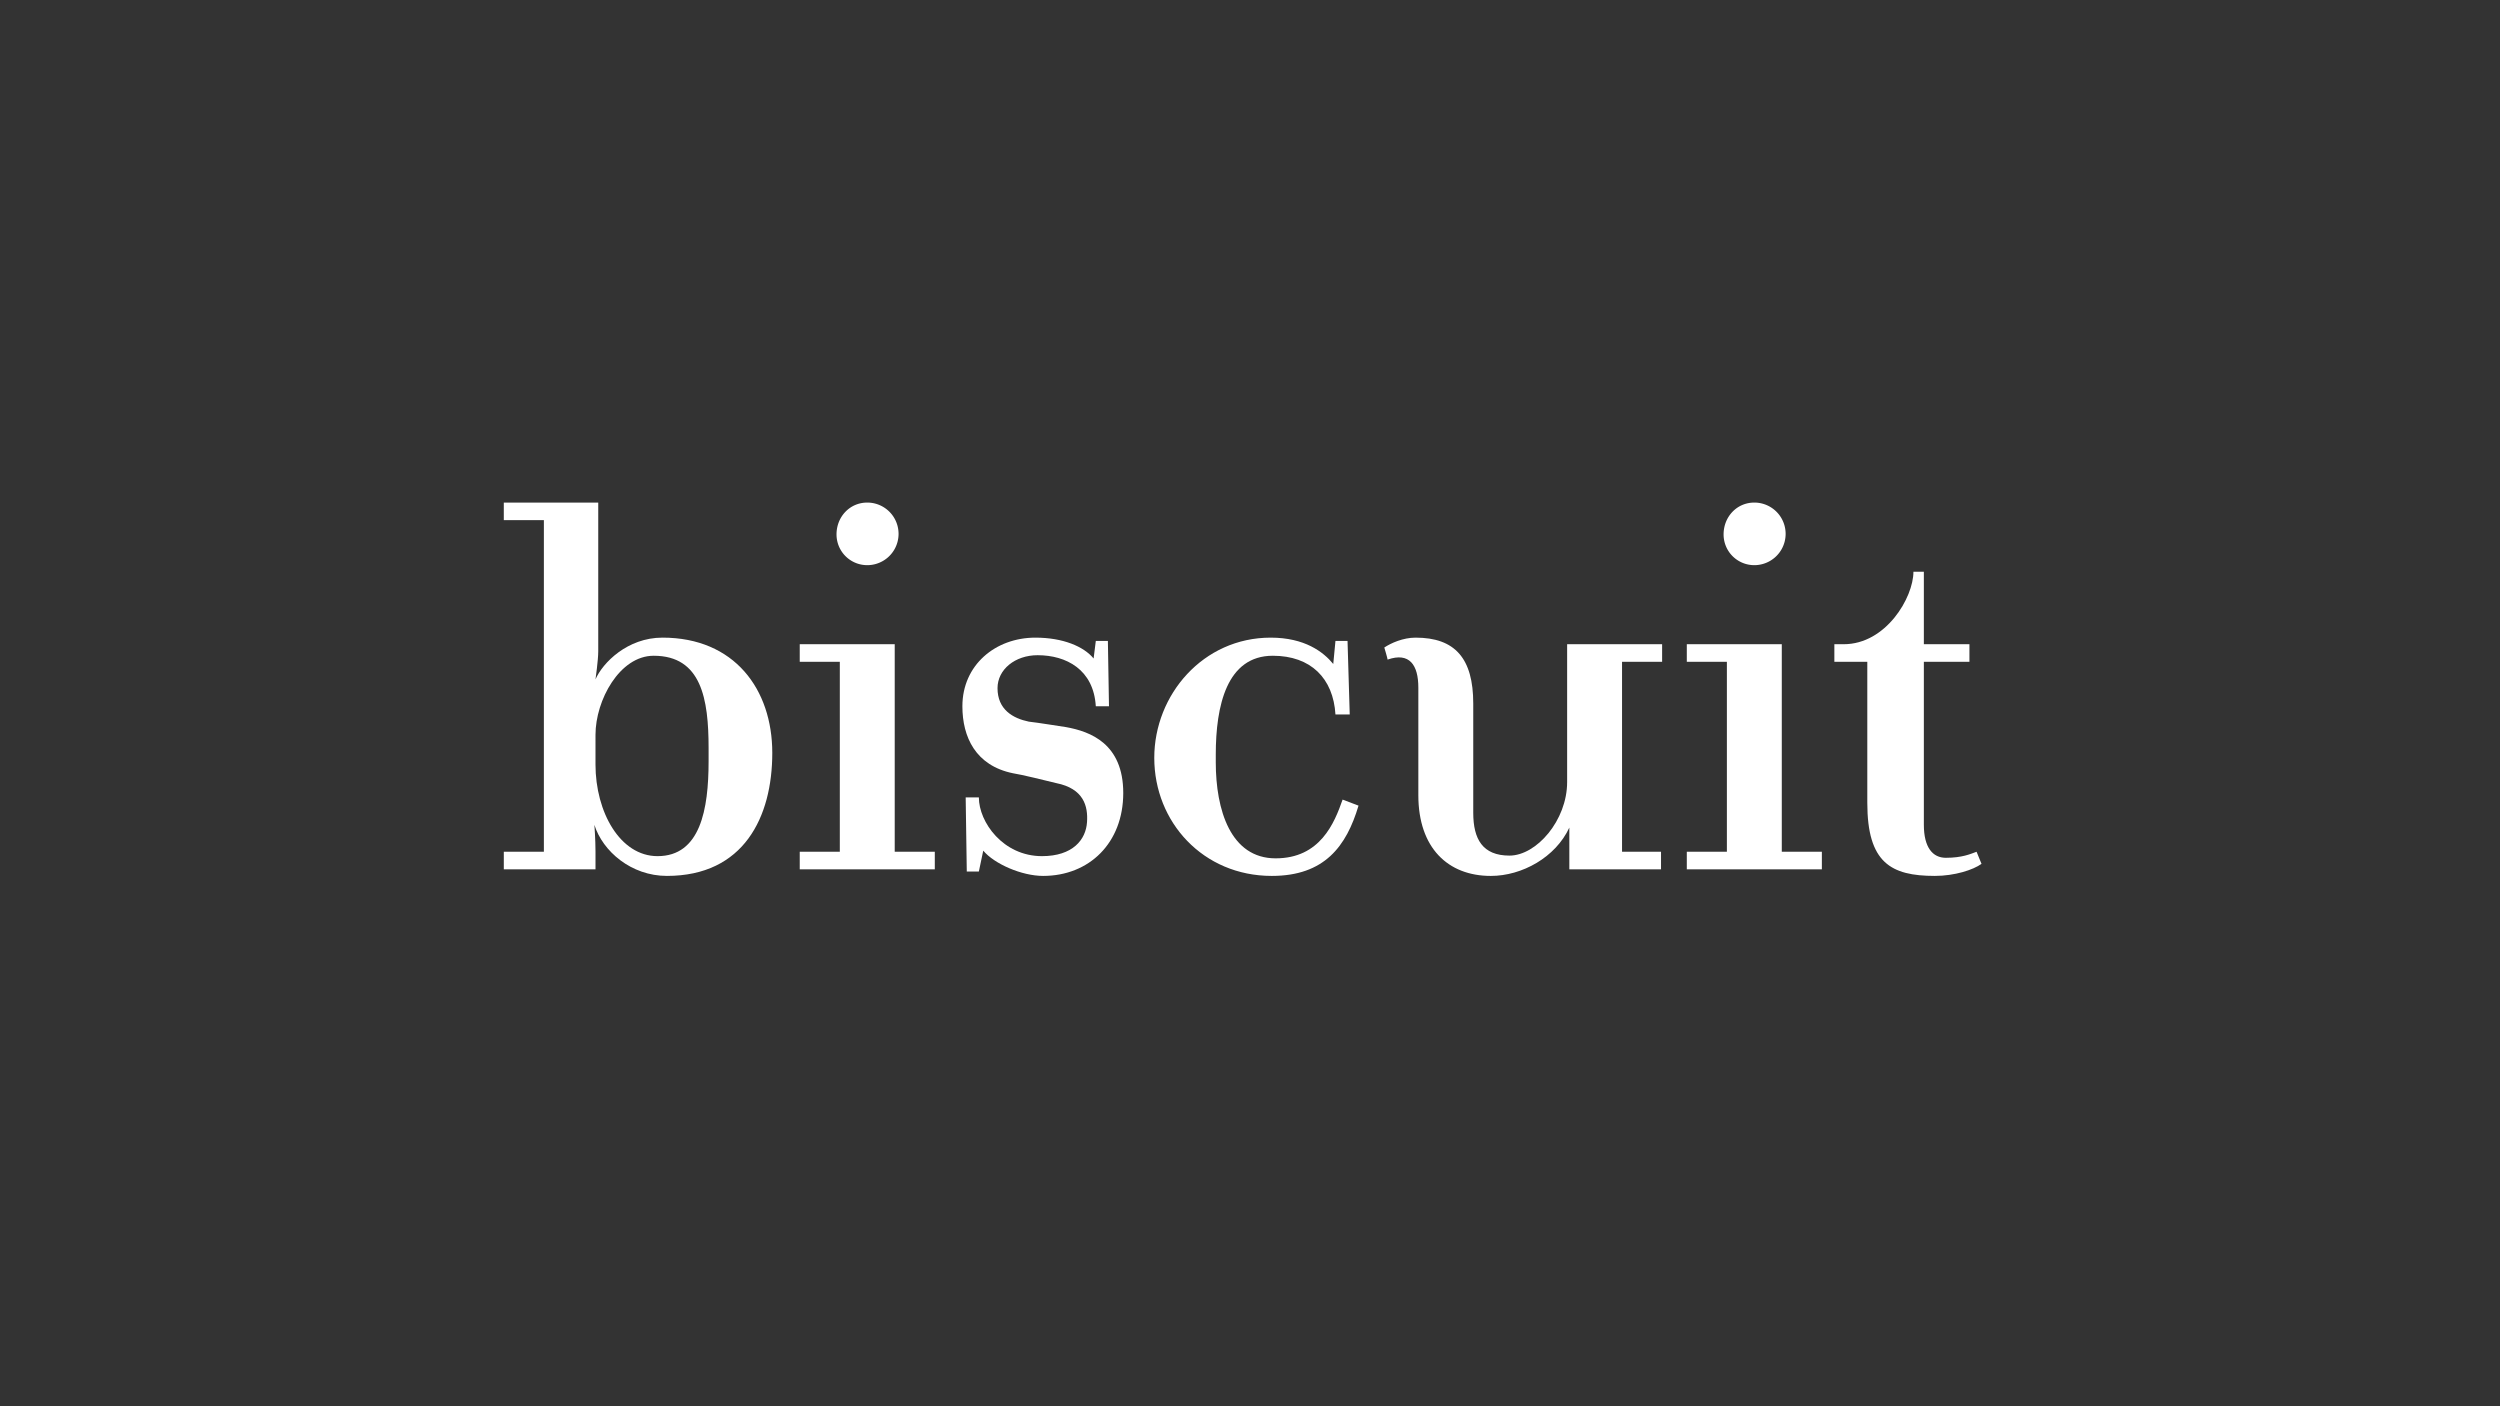 <svg id="Livello_1" data-name="Livello 1" xmlns="http://www.w3.org/2000/svg" viewBox="0 0 1920 1080"><rect x="0" y="0" width="1920" height="1080" fill="#333333" stroke="none"/><defs><style>.cls-1{fill:none;}.cls-2{fill:#fff;}</style></defs><rect class="cls-1" width="1920" height="1080"/><path class="cls-2" d="M512.156,672.7c-27.408,0-49.334-18.973-55.659-39.215,0,0,.845,11.385.845,20.662v13.493H386.924V654.149H417.7V399.468h-30.78V385.975H459.45V500.244c0,6.745-2.108,21.5-2.108,21.5C462.822,509.1,481.8,489.7,508.784,489.7c55.236,0,84.33,39.635,84.33,88.547C593.114,627.583,571.189,672.7,512.156,672.7ZM544.2,584.575V574.454c0-37.527-5.483-70.837-42.166-70.837-26.144,0-44.695,34.154-44.695,60.716V587.1c0,36.687,18.973,70.418,47.647,70.418C537.878,657.521,544.2,621.682,544.2,584.575Z" transform="translate(0 0)"/><path class="cls-2" d="M614.2,508.253V494.76h72.946V654.149h30.781v13.493H614.2V654.149h30.781v-145.9Zm51.863-122.278a24.034,24.034,0,1,1,0,48.068,23.572,23.572,0,0,1-23.612-23.614C642.447,396.936,652.565,385.975,666.059,385.975Z" transform="translate(0 0)"/><path class="cls-2" d="M862.659,609.033c0,38.367-26.144,63.669-61.563,63.669-16.445,0-37.527-9.277-45.962-19.4l-3.372,16.025h-9.277l-.844-56.925h10.121c0,18.974,18.553,45.116,48.49,45.116,23.614,0,33.733-12.649,34.577-26.142.844-12.229-2.531-25.722-23.614-29.939-6.745-1.684-27.407-6.744-33.311-7.588-28.672-5.9-38.791-27.83-38.791-51.444,0-31.623,25.3-52.7,56.08-52.7,21.082,0,37.105,6.744,44.7,16.021l1.686-13.493h9.277l.842,50.176H841.575c-1.686-28.251-22.77-39.211-44.7-39.211-17.288,0-30.781,10.96-30.781,25.3,0,16.445,11.8,23.189,24.034,25.722,7.589.844,22.77,3.372,28.672,4.216C837.359,561.8,862.659,571.082,862.659,609.033Z" transform="translate(0 0)"/><path class="cls-2" d="M933.713,579.515v5.9c0,36.683,11.383,73.79,45.96,73.79,34.155,0,45.118-26.986,51.442-45.12l12.229,4.641c-9.277,31.2-26.144,53.972-66.623,53.972-52.707,0-90.236-41.323-90.236-90.655,0-48.492,37.529-92.343,89.394-92.343,26.142,0,40.479,10.96,48.067,20.237l1.689-17.709h9.274l1.688,56.5h-10.962c-1.689-27.826-18.976-45.115-48.07-45.115C942.146,503.617,933.713,541.988,933.713,579.515Z" transform="translate(0 0)"/><path class="cls-2" d="M1063.147,497.292c5.061-3.372,14.337-7.588,24.034-7.588,30.361,0,44.276,16.021,44.276,50.595V624.21c0,20.242,7.166,32.891,27.828,32.891s44.276-26.986,44.276-56.5V494.76h72.945v13.493h-30.78v145.9h29.938v13.493h-70.417V635.6c-10.541,22.77-36.263,37.107-60.3,37.107-32.891,0-55.661-21.506-55.661-61.985V528.075c0-17.29-6.746-27.411-23.612-21.506C1065.677,505.725,1063.147,497.292,1063.147,497.292Z" transform="translate(0 0)"/><path class="cls-2" d="M1295.466,508.253V494.76h72.945V654.149h30.781v13.493H1295.466V654.149h30.78v-145.9Zm51.864-122.278a24.034,24.034,0,1,1,0,48.068,23.574,23.574,0,0,1-23.614-23.614C1323.716,396.936,1333.837,385.975,1347.33,385.975Z" transform="translate(0 0)"/><path class="cls-2" d="M1485.956,672.7c-33.733,0-51.865-10.121-51.865-56.08V508.253h-25.3V494.76h7.169c32.467,0,53.55-35.839,53.55-55.657h8.011V494.76h35v13.493h-35V633.487c0,17.289,6.746,25.3,16.867,25.3,12.649,0,18.974-2.948,23.612-4.636l3.8,9.276C1515.472,668.062,1501.135,672.7,1485.956,672.7Z" transform="translate(0 0)"/></svg>